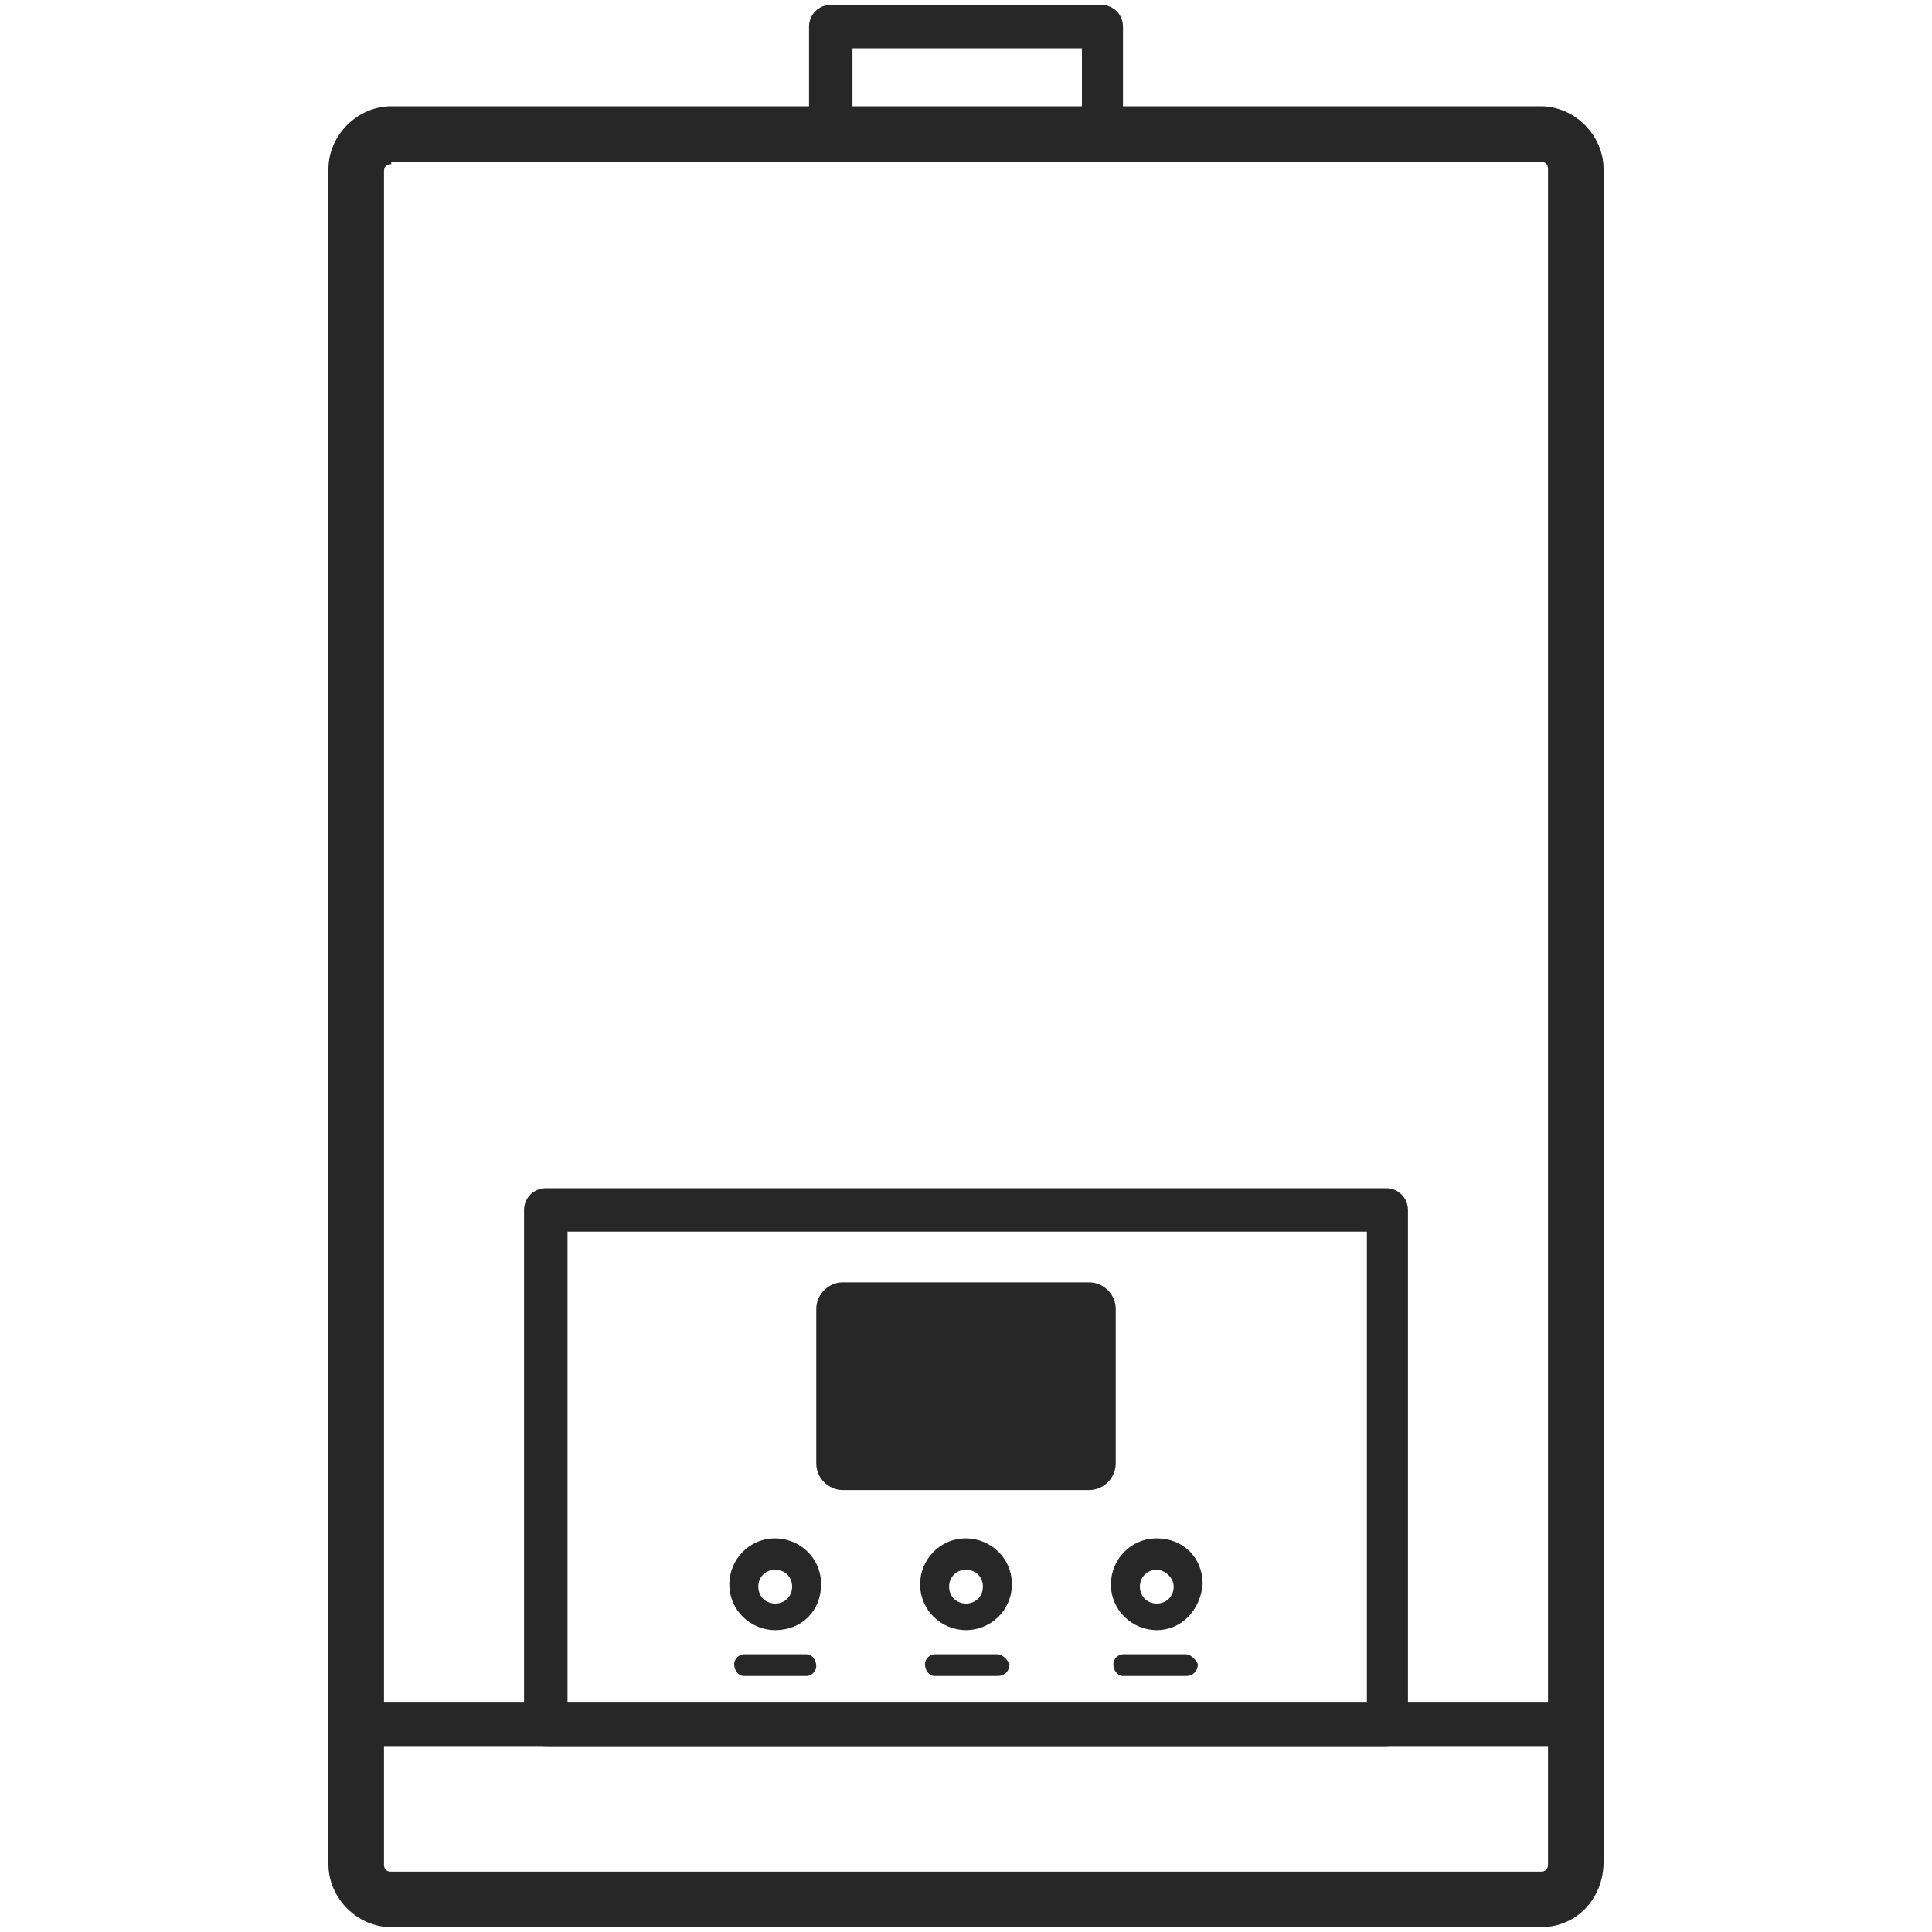 <?xml version="1.0" encoding="utf-8"?>
<!-- Generator: Adobe Illustrator 25.0.0, SVG Export Plug-In . SVG Version: 6.00 Build 0)  -->
<svg version="1.1" id="图层_1" xmlns="http://www.w3.org/2000/svg" xmlns:xlink="http://www.w3.org/1999/xlink" x="0px" y="0px"
	 viewBox="0 0 80 80" style="enable-background:new 0 0 80 80;" xml:space="preserve">
<style type="text/css">
	.st0{fill:#272727;}
</style>
<g>
	<path class="st0" d="M63.8,79.8H16.2c-1.4,0-2.6-1.2-2.6-2.6V7c0-1.4,1.2-2.6,2.6-2.6h47.6c1.4,0,2.6,1.2,2.6,2.6v70.1
		C66.4,78.6,65.3,79.8,63.8,79.8L63.8,79.8z M16.2,6.8c-0.2,0-0.3,0.1-0.3,0.3v70.1c0,0.2,0.1,0.3,0.3,0.3l0,0h47.6
		c0.2,0,0.3-0.1,0.3-0.3c0,0,0,0,0,0V7c0-0.2-0.1-0.3-0.3-0.3c0,0,0,0,0,0H16.2z"/>
	<path class="st0" d="M65.3,72.3H14.7c-0.5,0-0.9-0.4-0.9-0.9s0.4-0.9,0.9-0.9h50.5c0.5,0,0.9,0.4,0.9,0.9S65.8,72.3,65.3,72.3
		L65.3,72.3z"/>
	<path class="st0" d="M57.4,72.3H22.6c-0.5,0-0.9-0.4-0.9-0.9V50.1c0-0.5,0.4-0.9,0.9-0.9c0,0,0,0,0,0h34.8c0.5,0,0.9,0.4,0.9,0.9
		l0,0v21.3C58.3,71.9,57.9,72.3,57.4,72.3C57.4,72.3,57.4,72.3,57.4,72.3L57.4,72.3z M23.5,70.6h33.1V51H23.5V70.6z M45.6,6.5H34.4
		c-0.5,0-0.9-0.4-0.9-0.9v0V1.1c0-0.5,0.4-0.9,0.9-0.9c0,0,0,0,0,0h11.2c0.5,0,0.9,0.4,0.9,0.9c0,0,0,0,0,0v4.5
		C46.5,6.1,46.1,6.5,45.6,6.5L45.6,6.5L45.6,6.5z M35.3,4.7h9.5V2h-9.5V4.7z"/>
	<path class="st0" d="M40,67.5c-1,0-1.9-0.8-1.9-1.9c0-1,0.8-1.9,1.9-1.9c1,0,1.9,0.8,1.9,1.9l0,0C41.9,66.7,41,67.5,40,67.5z
		 M40,65c-0.4,0-0.7,0.3-0.7,0.7s0.3,0.7,0.7,0.7c0.4,0,0.7-0.3,0.7-0.7C40.7,65.3,40.4,65,40,65L40,65z"/>
	<path class="st0" d="M32.1,67.5c-1,0-1.9-0.8-1.9-1.9c0-1,0.8-1.9,1.9-1.9c1,0,1.9,0.8,1.9,1.9c0,0,0,0,0,0
		C34,66.7,33.2,67.5,32.1,67.5z M32.1,65c-0.4,0-0.7,0.3-0.7,0.7c0,0.4,0.3,0.7,0.7,0.7c0.4,0,0.7-0.3,0.7-0.7c0,0,0,0,0,0
		C32.8,65.3,32.5,65,32.1,65L32.1,65z M33.4,69.4h-2.6c-0.2,0-0.4-0.2-0.4-0.5c0-0.2,0.2-0.4,0.4-0.4h2.6c0.2,0,0.4,0.2,0.4,0.5
		C33.8,69.2,33.6,69.4,33.4,69.4z M41.3,69.4h-2.6c-0.2,0-0.4-0.2-0.4-0.5c0-0.2,0.2-0.4,0.4-0.4h2.6c0.2,0,0.4,0.2,0.5,0.4
		C41.8,69.2,41.6,69.4,41.3,69.4C41.3,69.4,41.3,69.4,41.3,69.4z"/>
	<path class="st0" d="M47.9,67.5c-1,0-1.9-0.8-1.9-1.9c0-1,0.8-1.9,1.9-1.9s1.9,0.8,1.9,1.9l0,0C49.7,66.7,48.9,67.5,47.9,67.5z
		 M47.9,65c-0.4,0-0.7,0.3-0.7,0.7c0,0.4,0.3,0.7,0.7,0.7c0.4,0,0.7-0.3,0.7-0.7C48.6,65.3,48.2,65,47.9,65L47.9,65z M49.1,69.4
		h-2.6c-0.2,0-0.4-0.2-0.4-0.5c0-0.2,0.2-0.4,0.4-0.4h2.6c0.2,0,0.4,0.2,0.5,0.4C49.6,69.2,49.4,69.4,49.1,69.4
		C49.2,69.4,49.2,69.4,49.1,69.4z"/>
	<path class="st0" d="M34.6,53.7h10.8c0.1,0,0.2,0.1,0.2,0.2V61c0,0.1-0.1,0.2-0.2,0.2H34.6c-0.1,0-0.2-0.1-0.2-0.2v-7.1
		C34.4,53.7,34.5,53.7,34.6,53.7z"/>
	<path class="st0" d="M45.1,61.7H34.9c-0.6,0-1.1-0.5-1.1-1.1v-6.4c0-0.6,0.5-1.1,1.1-1.1h10.2c0.6,0,1.1,0.5,1.1,1.1v6.4
		C46.2,61.2,45.7,61.7,45.1,61.7z M35,60.6H45v-6.3H35L35,60.6z"/>
</g>
</svg>
